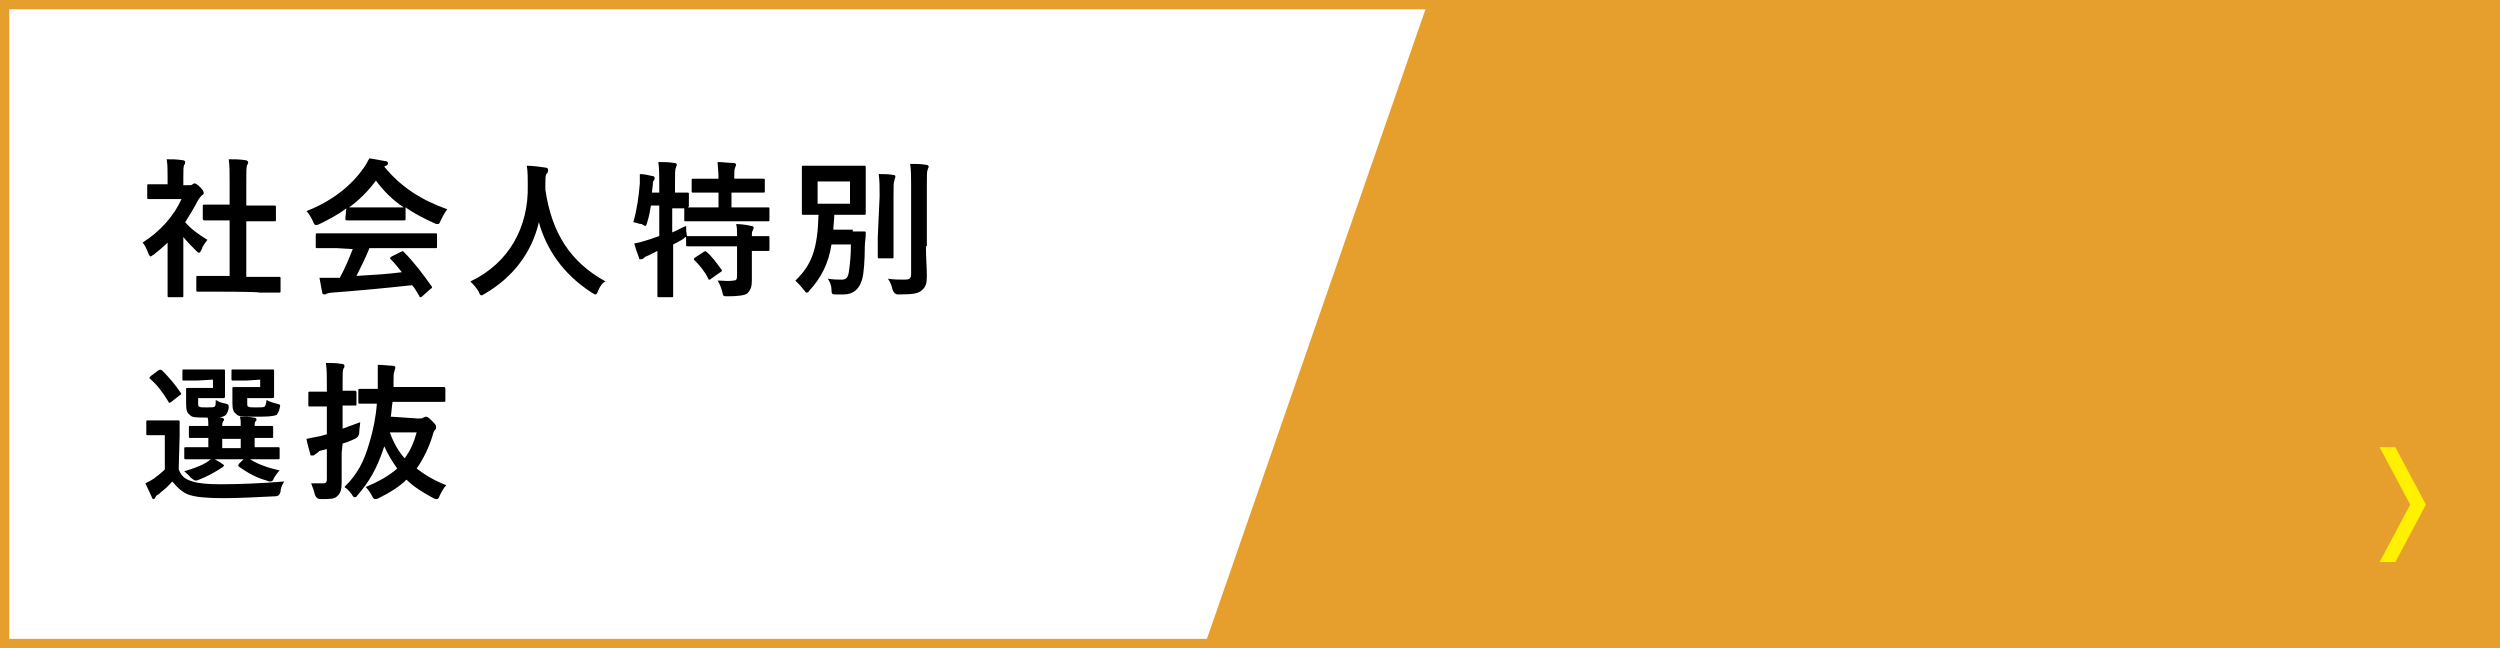<?xml version="1.0" encoding="utf-8"?>
<!-- Generator: Adobe Illustrator 25.2.1, SVG Export Plug-In . SVG Version: 6.00 Build 0)  -->
<svg version="1.1" id="_レイヤー_1" xmlns="http://www.w3.org/2000/svg" xmlns:xlink="http://www.w3.org/1999/xlink" x="0px"
	 y="0px" viewBox="0 0 270 70" style="enable-background:new 0 0 270 70;" xml:space="preserve">
<rect x="0" y="0" width="270" height="70" fill="#808080" stroke="none"/>
<style type="text/css">
	.st0{fill:#FFFFFF;}
	.st1{fill:#E69E2D;}
	.st2{fill:#FFF100;}
</style>
<g>
	<rect x="0.5" y="0.5" class="st0" width="269" height="69"/>
	<path class="st1" d="M269,1v68H1V1H269 M270,0H0v70h270V0L270,0z"/>
</g>
<g>
	<path d="M18.1,26.2c-0.5,0.5-1,0.9-1.5,1.3c-0.2,0.1-0.3,0.2-0.3,0.2c-0.1,0-0.2-0.1-0.3-0.4c-0.2-0.5-0.4-0.9-0.6-1.1
		c1.9-1.2,3.4-2.9,4.2-4.7h-1.8c-1.2,0-1.6,0-1.7,0c-0.2,0-0.2,0-0.2-0.2v-1.2c0-0.2,0-0.2,0.2-0.2c0.1,0,0.5,0,1.7,0h0.3v-0.7
		c0-0.9,0-1.4-0.1-2c0.6,0,1.1,0,1.7,0.1c0.2,0,0.3,0.1,0.3,0.2s0,0.2-0.1,0.3c-0.1,0.2-0.1,0.5-0.1,1.3V20h0.7c0.1,0,0.2,0,0.3-0.1
		c0.1,0,0.1-0.1,0.2-0.1s0.3,0.1,0.6,0.4c0.3,0.3,0.4,0.5,0.4,0.6s0,0.2-0.2,0.3c-0.1,0.1-0.2,0.2-0.4,0.5C21,22.4,20.5,23.2,20,24
		c0.6,0.7,1.4,1.3,2.4,1.9c-0.2,0.3-0.5,0.6-0.6,1c-0.1,0.2-0.2,0.4-0.3,0.4c-0.1,0-0.2-0.1-0.3-0.2c-0.5-0.5-1-1-1.4-1.5V30
		c0,1.2,0,1.8,0,1.9c0,0.2,0,0.2-0.2,0.2h-1.3c-0.2,0-0.2,0-0.2-0.2c0-0.1,0-0.7,0-1.9V26.2L18.1,26.2z M23.5,31.5c-1.5,0-2,0-2.1,0
		c-0.2,0-0.2,0-0.2-0.2V30c0-0.2,0-0.2,0.2-0.2c0.1,0,0.6,0,2.1,0h1.3v-6h-0.7c-1.4,0-1.9,0-2,0s-0.2,0-0.2-0.2v-1.3
		c0-0.2,0-0.2,0.2-0.2c0.1,0,0.6,0,2,0h0.7v-2.5c0-1.1,0-1.7-0.1-2.4c0.6,0,1.2,0,1.8,0.1c0.1,0,0.3,0.1,0.3,0.2s0,0.2-0.1,0.3
		c-0.1,0.2-0.1,0.6-0.1,1.8v2.6h1c1.4,0,1.9,0,2,0c0.2,0,0.2,0,0.2,0.2v1.3c0,0.2,0,0.2-0.2,0.2c-0.1,0-0.6,0-2,0h-1v6H28
		c1.5,0,2,0,2.1,0c0.2,0,0.2,0,0.2,0.2v1.3c0,0.2,0,0.2-0.2,0.2c-0.1,0-0.6,0-2.1,0C28,31.5,23.5,31.5,23.5,31.5z"/>
	<path d="M37.4,22.5c-0.9,0.7-1.9,1.2-2.9,1.7c-0.2,0.1-0.3,0.1-0.4,0.1c-0.1,0-0.2-0.1-0.3-0.4c-0.2-0.4-0.4-0.8-0.7-1.1
		c2.8-1.1,4.9-2.8,6.2-4.7c0.3-0.4,0.4-0.7,0.6-1c0.6,0.1,1.2,0.2,1.7,0.3c0.2,0,0.3,0.1,0.3,0.2s0,0.2-0.2,0.3
		c-0.1,0-0.2,0.1-0.2,0.1c1.8,2.2,4,3.6,6.8,4.6c-0.3,0.4-0.5,0.8-0.7,1.2c-0.1,0.3-0.2,0.4-0.3,0.4s-0.2,0-0.4-0.1
		c-1.1-0.5-2.1-1-3.1-1.7v1.2c0,0.2,0,0.2-0.2,0.2c-0.1,0-0.5,0-1.8,0h-2.5c-1.3,0-1.7,0-1.8,0c-0.2,0-0.2,0-0.2-0.2L37.4,22.5
		L37.4,22.5z M36.4,26.8c-1.5,0-2,0-2.1,0c-0.2,0-0.2,0-0.2-0.2v-1.2c0-0.2,0-0.2,0.2-0.2c0.1,0,0.6,0,2.1,0h8.5c1.5,0,2,0,2.1,0
		c0.2,0,0.2,0,0.2,0.2v1.2c0,0.2,0,0.2-0.2,0.2c-0.1,0-0.6,0-2.1,0h-5c-0.4,1-0.9,2-1.4,3c1.7-0.1,3.4-0.2,4.9-0.4
		c-0.4-0.5-0.7-0.9-1.2-1.4c-0.1-0.1-0.1-0.2,0.1-0.3l1-0.5c0.2-0.1,0.2-0.1,0.3,0c1.1,1.1,2,2.3,3,3.7c0.1,0.1,0.1,0.2-0.1,0.3
		L45.6,32c-0.1,0.1-0.1,0.1-0.2,0.1s-0.1,0-0.1-0.1c-0.3-0.5-0.5-0.9-0.8-1.2c-2.7,0.3-5.9,0.6-8.6,0.8c-0.3,0-0.5,0.1-0.6,0.1
		c-0.1,0.1-0.2,0.1-0.3,0.1s-0.2-0.1-0.2-0.2c-0.1-0.5-0.2-1.1-0.3-1.6c0.6,0,1.1,0,1.7,0c0.2,0,0.3,0,0.5,0c0.6-1.1,1-2.1,1.4-3.1
		L36.4,26.8L36.4,26.8z M41.9,22.4c1.1,0,1.5,0,1.7,0c-1.2-0.8-2.2-1.8-3-2.9c-0.8,1.1-1.8,2.1-2.9,2.9c0.1,0,0.6,0,1.8,0
		C39.4,22.4,41.8,22.4,41.9,22.4z"/>
	<path d="M64.6,31.4c-0.1,0.3-0.2,0.4-0.3,0.4c-0.1,0-0.2-0.1-0.4-0.2c-3.1-2-4.9-4.7-5.7-7.6c-0.8,3.4-2.9,6-5.8,7.7
		c-0.2,0.1-0.3,0.2-0.4,0.2c-0.1,0-0.2-0.1-0.3-0.4c-0.3-0.5-0.6-0.8-0.9-1.1c4.2-2,6.3-5.9,6.2-10.4c0-0.7,0-1.4-0.1-2.1
		c0.6,0,1.4,0.1,2,0.2c0.2,0,0.3,0.1,0.3,0.3c0,0.2-0.1,0.3-0.2,0.4c-0.1,0.2-0.1,0.5-0.1,1.1c0,0.2,0,0.4,0,0.6
		c0.7,4.7,2.7,7.8,6.5,9.9C65.1,30.5,64.8,30.9,64.6,31.4L64.6,31.4z"/>
	<path d="M81.2,28.3c0,0.7,0,1.4,0,2s-0.1,1-0.5,1.4c-0.3,0.2-1,0.3-2.1,0.3c-0.5,0-0.5,0-0.6-0.5c-0.1-0.4-0.3-0.9-0.5-1.2
		c0.6,0,1.2,0.1,1.7,0c0.3,0,0.4-0.1,0.4-0.5v-3.2h-3.2c-1.5,0-2,0-2.1,0c-0.2,0-0.2,0-0.2-0.2v-0.8c-0.1,0-0.2,0.1-0.3,0.2
		c-0.3,0.2-0.7,0.4-1.1,0.6v2.7c0,1.8,0,2.7,0,2.8c0,0.2,0,0.2-0.2,0.2h-1.3c-0.2,0-0.2,0-0.2-0.2c0-0.1,0-1,0-2.8v-2l-1,0.5
		c-0.3,0.1-0.4,0.2-0.5,0.3C69.4,28,69.3,28,69.2,28c-0.1,0-0.2,0-0.2-0.2c-0.2-0.5-0.4-1.1-0.5-1.5c0.5-0.1,0.9-0.2,1.5-0.4
		c0.4-0.1,0.8-0.3,1.2-0.4v-3.3h-0.9c-0.1,0.6-0.2,1.2-0.4,1.8c-0.1,0.3-0.1,0.4-0.2,0.4s-0.2-0.1-0.4-0.2c-0.3,0-0.7-0.2-0.9-0.2
		c0.4-1.4,0.6-2.9,0.7-4.2c0-0.3,0-0.7,0-1c0.4,0,0.9,0.1,1.3,0.2c0.2,0,0.3,0.1,0.3,0.2s0,0.2-0.1,0.3c-0.1,0.1-0.1,0.3-0.1,0.5
		l-0.1,0.8h0.8v-0.9c0-1.1,0-1.6-0.1-2.4c0.6,0,1.1,0,1.7,0.1c0.2,0,0.3,0.1,0.3,0.2S73,18,73,18.1c-0.1,0.2-0.1,0.6-0.1,1.8v0.9
		c0.9,0,1.2,0,1.3,0c0.2,0,0.2,0,0.2,0.2v1.2c0,0.1,0,0.1-0.1,0.2c0.1,0,0.7,0,2.1,0h1.2v-1.6h-0.7c-1.4,0-1.9,0-2,0
		c-0.2,0-0.2,0-0.2-0.2v-1.1c0-0.2,0-0.2,0.2-0.2c0.1,0,0.6,0,2,0h0.7c0-0.9-0.1-1.4-0.1-1.8c0.6,0,1.1,0.1,1.7,0.1
		c0.2,0,0.3,0.1,0.3,0.2s-0.1,0.2-0.1,0.3c-0.1,0.2-0.1,0.4-0.1,1.2h1.1c1.4,0,1.9,0,2,0c0.2,0,0.2,0,0.2,0.2v1.1
		c0,0.2,0,0.2-0.2,0.2c-0.1,0-0.6,0-2,0H79v1.6h1.8c1.5,0,2.1,0,2.1,0c0.2,0,0.2,0,0.2,0.2v1.1c0,0.2,0,0.2-0.2,0.2
		c-0.1,0-0.6,0-2.1,0h-4.5c-1.5,0-2.1,0-2.2,0c-0.2,0-0.2,0-0.2-0.2v-1.1c0-0.1,0-0.1,0-0.1c-0.1,0-0.4,0-1.3,0v2.6
		c0.5-0.2,1-0.5,1.5-0.7c0,0.3,0,0.7,0.1,1.1h0.1c0.1,0,0.6,0,2.1,0h3.2c0-0.6,0-1-0.1-1.3c0.6,0,1.2,0.1,1.6,0.2
		c0.2,0,0.3,0.1,0.3,0.2s-0.1,0.2-0.1,0.3c-0.1,0.1-0.1,0.3-0.1,0.6c1.2,0,1.6,0,1.7,0c0.2,0,0.2,0,0.2,0.2v1.2c0,0.2,0,0.2-0.2,0.2
		c-0.1,0-0.5,0-1.7,0C81.2,26.7,81.2,28.3,81.2,28.3z M76,27.2c0.2-0.1,0.2-0.1,0.3,0c0.6,0.5,1.1,1.2,1.6,1.9
		c0.1,0.1,0.1,0.2-0.1,0.3l-1,0.7c-0.1,0.1-0.1,0.1-0.2,0.1s-0.1,0-0.1-0.1c-0.4-0.8-0.9-1.4-1.5-2c-0.1-0.1-0.1-0.2,0.1-0.3
		L76,27.2L76,27.2z"/>
	<path d="M92.1,25c0.9,0,1.1,0,1.2,0c0.2,0,0.2,0,0.2,0.2c0,0.6-0.1,1-0.1,1.4c0,1.4-0.1,3-0.3,3.6c-0.3,1-0.9,1.6-2,1.6
		c-0.3,0-0.5,0-0.8,0c-0.4,0-0.5,0-0.5-0.5s-0.2-0.9-0.4-1.2c0.6,0.1,1.2,0.1,1.5,0.1c0.5,0,0.7-0.2,0.8-1c0.1-0.7,0.2-1.7,0.2-2.8
		h-2.1c-0.3,2-1.1,3.6-2.4,5c-0.1,0.2-0.2,0.2-0.3,0.2s-0.1-0.1-0.3-0.3c-0.3-0.4-0.6-0.7-0.9-1c1.8-1.7,2.4-3.5,2.5-7.1
		c-1.1,0-1.5,0-1.6,0c-0.2,0-0.2,0-0.2-0.2c0-0.1,0-0.5,0-1.4v-2.1c0-0.9,0-1.3,0-1.4c0-0.2,0-0.2,0.2-0.2c0.1,0,0.5,0,1.9,0h2.7
		c1.3,0,1.8,0,1.9,0c0.2,0,0.2,0,0.2,0.2c0,0.1,0,0.5,0,1.4v2.1c0,0.9,0,1.3,0,1.4c0,0.2,0,0.2-0.2,0.2c-0.1,0-0.6,0-1.9,0h-1.3
		c0,0.6-0.1,1.1-0.1,1.6h2.1V25z M88.3,22h3.5v-2.4h-3.5V22z M95,21.2c0-1.1,0-1.6-0.1-2.4c0.6,0,1.1,0,1.6,0.1
		c0.2,0,0.2,0.1,0.2,0.2s-0.1,0.2-0.1,0.4c-0.1,0.2-0.1,0.5-0.1,1.7v4.4c0,1.4,0,2,0,2.1c0,0.2,0,0.2-0.2,0.2H95
		c-0.2,0-0.2,0-0.2-0.2c0-0.1,0-0.8,0-2.1L95,21.2L95,21.2z M100,26.6c0,1.1,0.1,2.4,0.1,3.2s-0.1,1.2-0.6,1.6
		c-0.4,0.3-0.9,0.4-2.5,0.4c-0.3,0-0.5-0.2-0.6-0.5c-0.1-0.5-0.3-0.9-0.5-1.2c0.7,0.1,1.2,0.1,1.8,0.1c0.5,0,0.7-0.1,0.7-0.6V20
		c0-1,0-1.5-0.1-2.3c0.6,0,1.2,0,1.7,0.1c0.2,0,0.3,0.1,0.3,0.2s-0.1,0.2-0.1,0.3c-0.1,0.2-0.1,0.5-0.1,1.6v6.7H100z"/>
	<path d="M19.3,50.7c0.3,0.8,0.8,1.1,1.5,1.3c0.6,0.2,1.6,0.3,3,0.3c2.1,0,4.5-0.1,6.9-0.3c-0.2,0.3-0.4,0.7-0.4,1.1
		c-0.1,0.3-0.2,0.5-0.6,0.5c-2,0.1-3.9,0.2-5.6,0.2s-3-0.1-3.8-0.4c-0.7-0.3-1.2-0.8-1.7-1.4c-0.4,0.5-0.9,0.9-1.5,1.4
		c-0.2,0.1-0.3,0.2-0.3,0.3c-0.1,0.1-0.1,0.2-0.2,0.2s-0.2-0.1-0.2-0.2c-0.2-0.4-0.4-0.9-0.7-1.5c0.4-0.2,0.6-0.3,0.9-0.5
		c0.4-0.3,0.8-0.6,1.2-1V47h-0.7c-0.8,0-1,0-1.1,0c-0.2,0-0.2,0-0.2-0.2v-1.2c0-0.2,0-0.2,0.2-0.2c0.1,0,0.3,0,1.1,0H18
		c0.8,0,1.1,0,1.2,0c0.2,0,0.2,0,0.2,0.2c0,0.1,0,0.6,0,1.5L19.3,50.7L19.3,50.7z M18.5,43.4c-0.1,0.1-0.2,0.1-0.2,0.1
		s-0.1,0-0.1-0.1c-0.6-1-1.2-1.8-2-2.5c-0.1-0.1-0.1-0.1,0.1-0.3l0.8-0.6c0.2-0.1,0.2-0.1,0.4,0c0.7,0.7,1.4,1.5,2,2.4
		c0.1,0.1,0.1,0.2-0.1,0.3L18.5,43.4L18.5,43.4z M21.3,41.1c-1,0-1.3,0-1.4,0c-0.2,0-0.2,0-0.2-0.2v-0.8c0-0.2,0-0.2,0.2-0.2
		c0.1,0,0.4,0,1.4,0H23c0.8,0,1,0,1.1,0c0.2,0,0.2,0,0.2,0.2c0,0.1,0,0.4,0,1v0.7c0,0.6,0,0.9,0,1s0,0.2-0.2,0.2c-0.1,0-0.4,0-1.1,0
		h-1.6v0.4c0,0.4,0,0.5,0.1,0.5c0.1,0.1,0.3,0.1,0.8,0.1c0.6,0,0.8,0,0.9-0.1s0.1-0.3,0.1-0.7c0.3,0.2,0.6,0.3,1.1,0.4
		c0.3,0.1,0.3,0.1,0.3,0.5c-0.1,0.4-0.2,0.6-0.3,0.7c-0.3,0.3-0.8,0.3-2,0.3s-1.7,0-1.9-0.3c-0.3-0.2-0.4-0.5-0.4-1.2v-0.9
		c0-0.3,0-0.5,0-0.6c0-0.2,0-0.2,0.2-0.2c0.1,0,0.4,0,1,0H23V41L21.3,41.1L21.3,41.1z M22.3,49.6c-1.6,0-2.1,0-2.2,0
		c-0.2,0-0.2,0-0.2-0.2v-0.9c0-0.2,0-0.2,0.2-0.2c0.1,0,0.6,0,2.2,0h0.2v-1c-1.3,0-1.8,0-1.9,0c-0.2,0-0.2,0-0.2-0.2v-0.9
		c0-0.2,0-0.2,0.2-0.2c0.1,0,0.6,0,1.9,0c0-0.4,0-0.7-0.1-1c0.6,0,0.9,0,1.5,0.1c0.1,0,0.3,0.1,0.3,0.2c0,0.1,0,0.1-0.1,0.2
		C24,45.7,24,45.8,24,46h2c0-0.5,0-0.7-0.1-1c0.6,0,0.9,0,1.5,0.1c0.2,0,0.3,0.1,0.3,0.2s0,0.1-0.1,0.2c-0.1,0.1-0.1,0.3-0.1,0.5
		l0,0c1.3,0,1.7,0,1.8,0c0.2,0,0.2,0,0.2,0.2v0.9c0,0.2,0,0.2-0.2,0.2c-0.1,0-0.6,0-1.8,0v1h0.3c1.6,0,2.1,0,2.2,0
		c0.2,0,0.2,0,0.2,0.2v0.9c0,0.2,0,0.2-0.2,0.2c-0.1,0-0.6,0-2.2,0H27c0.8,0.5,1.8,0.9,3.2,1.2c-0.2,0.2-0.4,0.5-0.6,0.8
		c-0.1,0.3-0.2,0.4-0.4,0.4c-0.1,0-0.2,0-0.4-0.1c-1.1-0.3-2-0.8-3-1.5c-0.1-0.1-0.1-0.1,0-0.3l0.5-0.5h-3.1
		c0.3,0.2,0.6,0.3,0.8,0.5c0.2,0.1,0.2,0.2,0.2,0.2s-0.1,0.1-0.2,0.2c-0.1,0-0.3,0.2-0.5,0.3c-0.5,0.3-1.2,0.7-2,1
		c-0.2,0.1-0.3,0.1-0.4,0.1s-0.2-0.1-0.5-0.3c-0.2-0.3-0.5-0.5-0.7-0.7c1-0.3,1.8-0.6,2.3-0.9c0.2-0.1,0.4-0.3,0.6-0.4H22.3
		L22.3,49.6z M26,48.4v-1h-2v1H26z M26.6,41.1c-1,0-1.3,0-1.4,0c-0.2,0-0.2,0-0.2-0.2v-0.8c0-0.2,0-0.2,0.2-0.2c0.1,0,0.4,0,1.4,0
		h1.7c0.8,0,1,0,1.1,0c0.2,0,0.2,0,0.2,0.2c0,0.1,0,0.4,0,1v0.7c0,0.6,0,0.9,0,1s0,0.2-0.2,0.2c-0.1,0-0.4,0-1.1,0h-1.6v0.4
		c0,0.4,0,0.5,0.1,0.5c0.1,0.1,0.3,0.1,0.9,0.1c0.5,0,0.8,0,0.9-0.1s0.1-0.3,0.2-0.7c0.3,0.2,0.7,0.3,1.1,0.4
		c0.4,0.1,0.4,0.1,0.3,0.5s-0.2,0.5-0.3,0.7C29.4,45,28.8,45,27.5,45s-1.8,0-2-0.3c-0.3-0.2-0.4-0.5-0.4-1.2v-0.9c0-0.3,0-0.5,0-0.6
		c0-0.2,0-0.2,0.2-0.2c0.1,0,0.4,0,1.1,0h1.7V41L26.6,41.1L26.6,41.1z"/>
	<path d="M36.9,48.9c0,1.1,0,2.5,0,3.2s-0.1,1.2-0.5,1.5c-0.3,0.3-0.7,0.3-1.8,0.3c-0.3,0-0.5-0.2-0.6-0.5c-0.1-0.5-0.3-0.9-0.4-1.2
		c0.4,0,0.8,0,1.3,0c0.3,0,0.4-0.1,0.4-0.5v-3.2l-0.8,0.2C34.2,49,34.1,49,34,49.1s-0.2,0.1-0.3,0.1s-0.2,0-0.2-0.2
		c-0.1-0.4-0.3-1-0.4-1.6c0.5-0.1,0.9-0.2,1.5-0.3l0.7-0.2v-3h-0.2c-1.1,0-1.5,0-1.6,0c-0.2,0-0.2,0-0.2-0.2v-1.2
		c0-0.2,0-0.2,0.2-0.2c0.1,0,0.5,0,1.6,0h0.2v-0.8c0-1,0-1.5-0.1-2.3c0.6,0,1.1,0,1.7,0.1c0.2,0,0.3,0.1,0.3,0.2
		c0,0.1,0,0.2-0.1,0.3C37,40,37,40.3,37,41.4v0.8c0.8,0,1.2,0,1.3,0s0.2,0,0.2,0.2v1.2c0,0.2,0,0.2-0.2,0.2c-0.1,0-0.4,0-1.3,0v2.5
		c0.6-0.2,1.3-0.5,1.9-0.7c0,0.3-0.1,0.7-0.1,1.1c0,0.3-0.2,0.6-0.5,0.7c-0.4,0.2-0.9,0.4-1.3,0.5L36.9,48.9L36.9,48.9z M45.2,45.2
		c0.3,0,0.4,0,0.5-0.1c0.1,0,0.2-0.1,0.3-0.1s0.2,0,0.6,0.4c0.4,0.4,0.5,0.5,0.5,0.7s0,0.2-0.1,0.3s-0.2,0.3-0.3,0.7
		c-0.4,1.3-1,2.5-1.7,3.5c0.9,0.7,1.9,1.3,3.2,1.8c-0.3,0.3-0.5,0.7-0.7,1.1c-0.1,0.3-0.2,0.4-0.3,0.4s-0.2,0-0.4-0.1
		c-1.1-0.6-2.1-1.2-2.9-2c-0.8,0.8-1.8,1.4-3,2c-0.2,0.1-0.3,0.1-0.4,0.1c-0.1,0-0.2-0.1-0.3-0.3c-0.2-0.4-0.5-0.8-0.7-1
		c1.4-0.6,2.5-1.2,3.4-2c-0.5-0.7-1-1.5-1.4-2.4c0,0.1-0.1,0.2-0.1,0.3c-0.7,2.1-1.5,3.5-2.8,5c-0.1,0.2-0.2,0.2-0.3,0.2
		s-0.2-0.1-0.3-0.3c-0.3-0.4-0.5-0.6-0.8-0.8c1.4-1.4,2.1-2.7,2.7-4.8c0.4-1.3,0.7-2.8,0.8-4.2c-1.2,0-1.7,0-1.8,0
		c-0.2,0-0.2,0-0.2-0.2v-1.2c0-0.2,0-0.2,0.2-0.2c0.1,0,0.6,0,1.9,0c0-0.1,0-0.3,0-0.5c0-0.9,0-1.5,0-2.1c0.6,0,1.2,0.1,1.6,0.1
		c0.2,0,0.3,0.1,0.3,0.2c0,0.1-0.1,0.3-0.1,0.4c-0.1,0.2-0.1,0.5-0.1,1.1v0.6h3.2c1.5,0,2.1,0,2.2,0c0.1,0,0.2,0,0.2,0.2v1.2
		c0,0.2,0,0.2-0.2,0.2c-0.1,0-0.6,0-2.2,0h-3.3c-0.1,0.5-0.1,1.1-0.2,1.6L45.2,45.2L45.2,45.2z M42.1,46.7c0.4,1.1,0.9,2,1.6,2.8
		c0.6-0.8,1-1.7,1.3-2.8H42.1L42.1,46.7z"/>
</g>
<g>
	<polygon class="st1" points="130.7,69.5 154.6,0.5 269.5,0.5 269.5,69.5 	"/>
	<path class="st1" d="M268.9,1.1V69H131.5L155,1.1H268.9 M270,0H154.3L130,70h140V0L270,0L270,0z"/>
</g>
<path class="st2" d="M257,48.3h1.7l3.3,6.2l-3.3,6.2H257l3.3-6.2L257,48.3z"/>
</svg>
